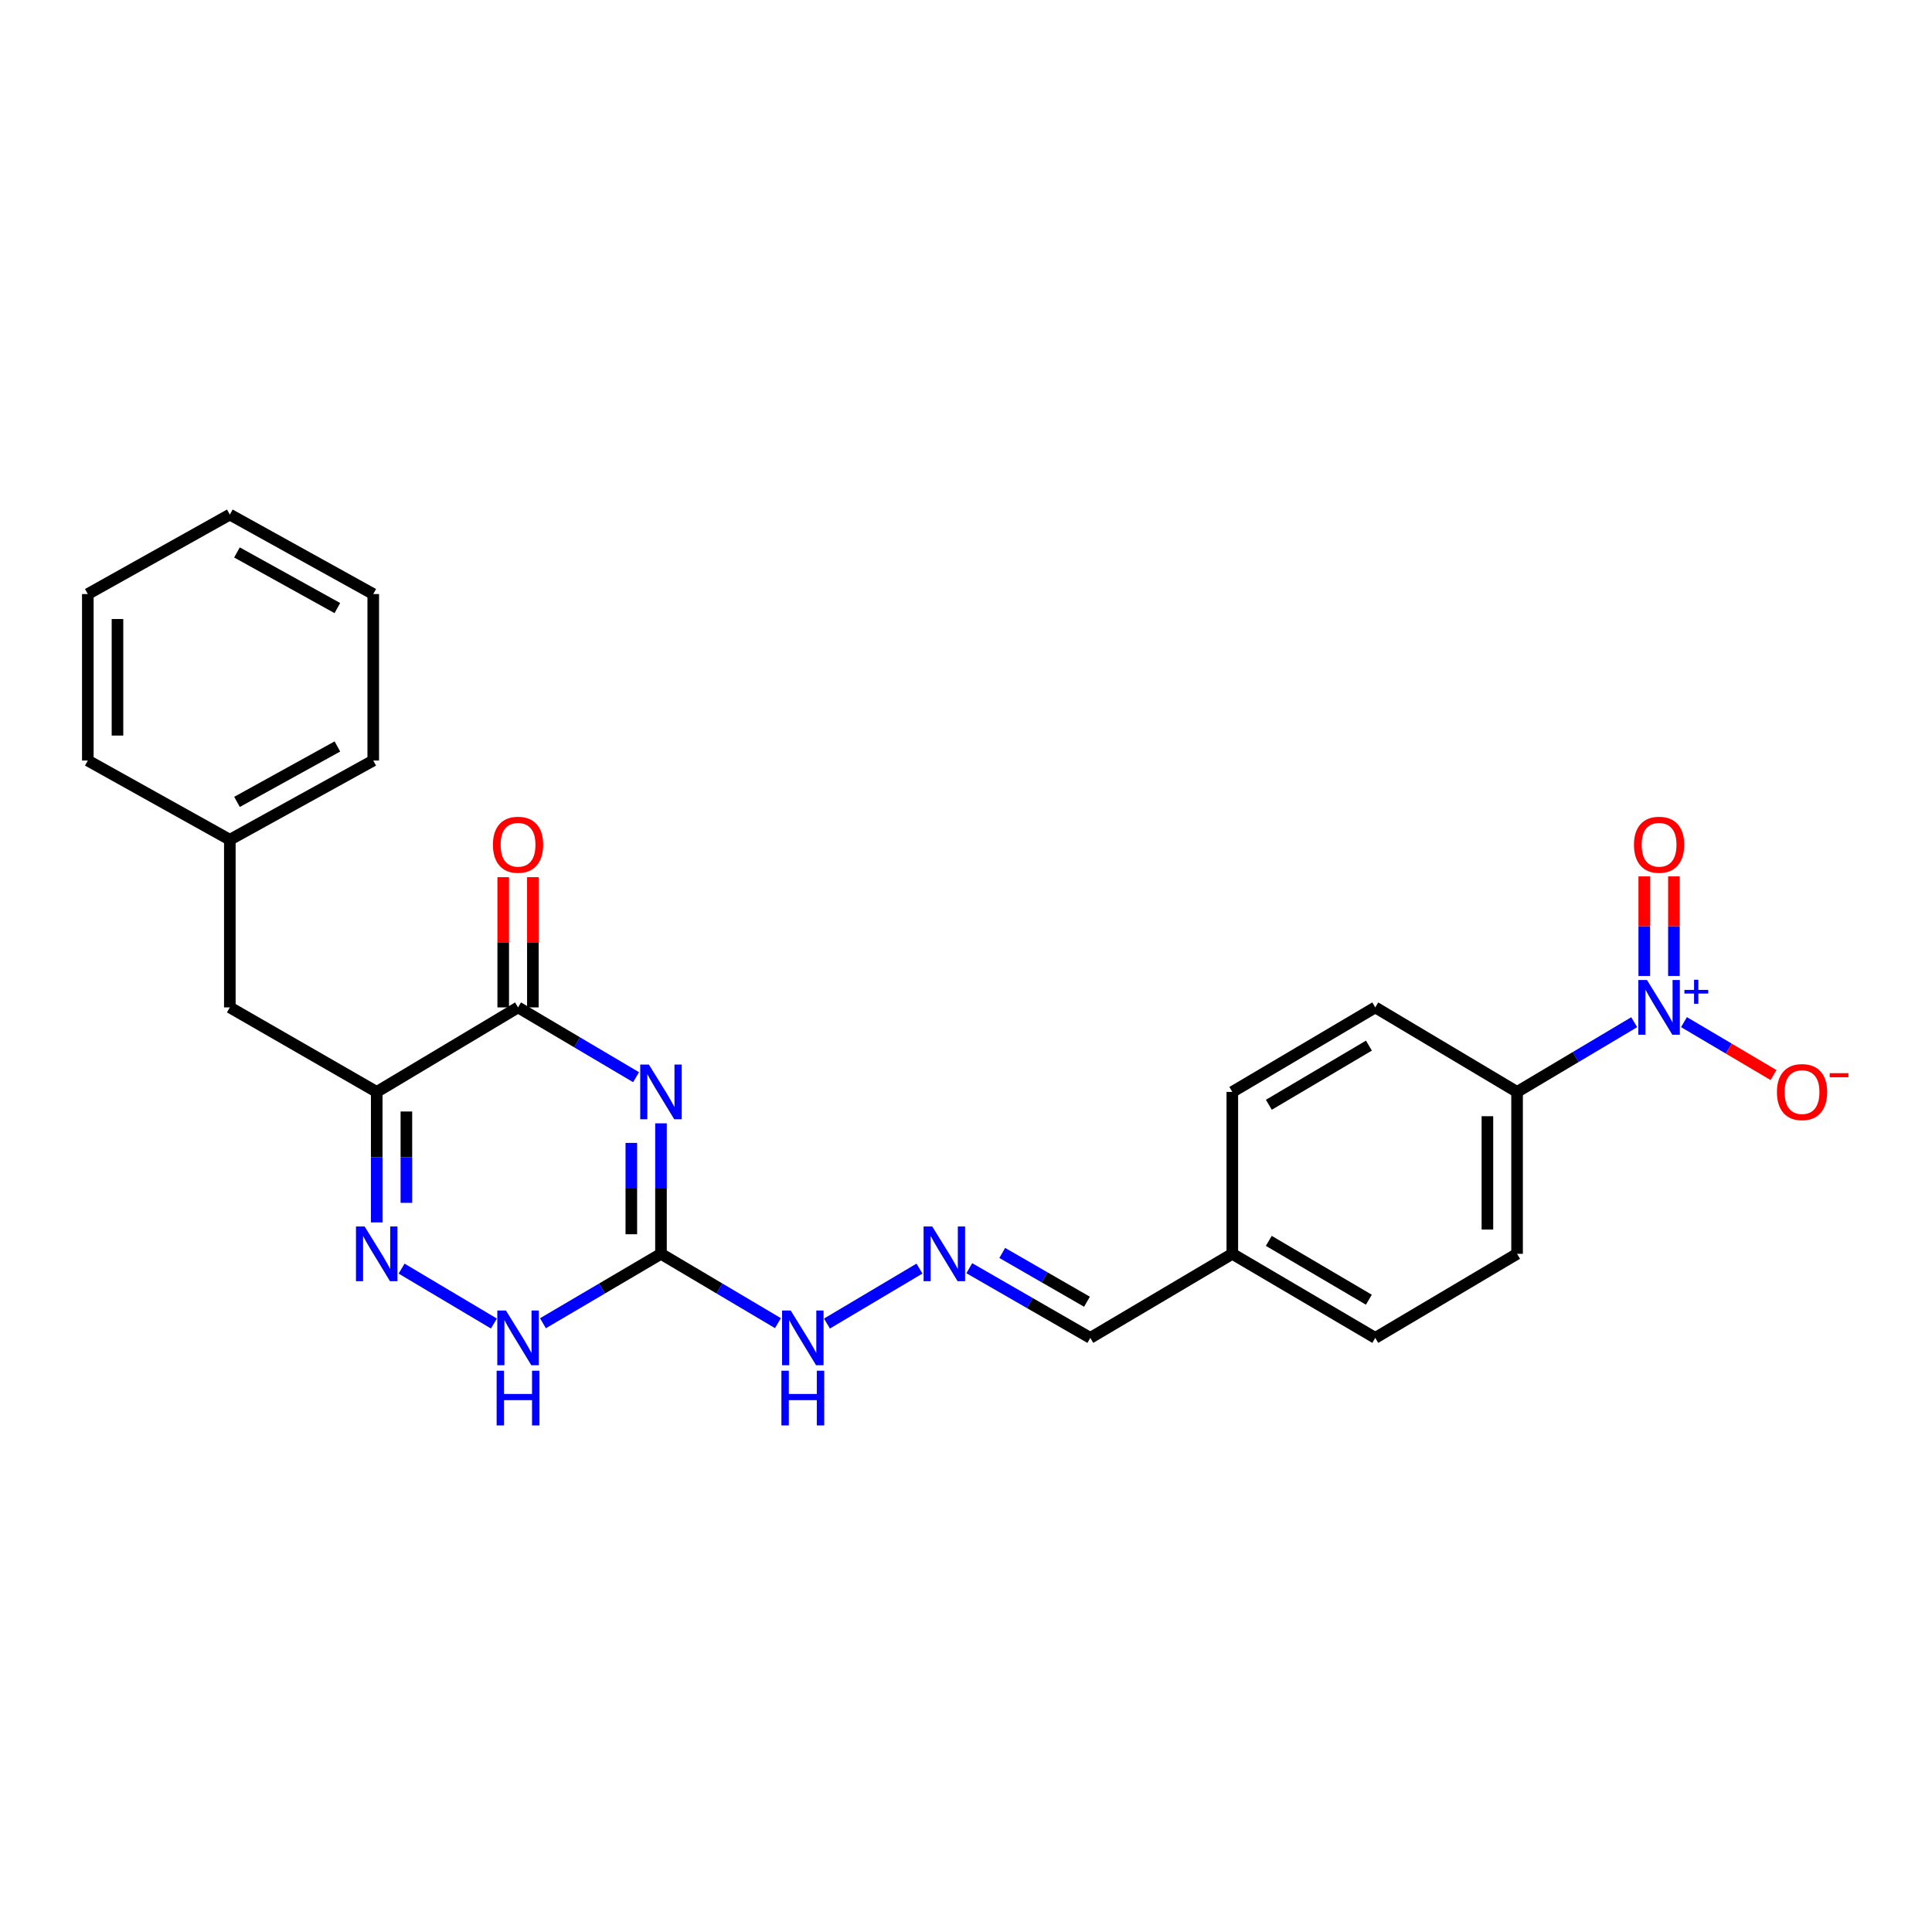 <?xml version='1.0' encoding='iso-8859-1'?>
<svg version='1.1' baseProfile='full'
              xmlns='http://www.w3.org/2000/svg'
                      xmlns:rdkit='http://www.rdkit.org/xml'
                      xmlns:xlink='http://www.w3.org/1999/xlink'
                  xml:space='preserve'
width='1000px' height='1000px' viewBox='0 0 1000 1000'>
<!-- END OF HEADER -->
<rect style='opacity:1.0;fill:#FFFFFF;stroke:none' width='1000' height='1000' x='0' y='0'> </rect>
<path class='bond-1' d='M 329.234,557.555 L 298.687,539.49' style='fill:none;fill-rule:evenodd;stroke:#0000FF;stroke-width:6px;stroke-linecap:butt;stroke-linejoin:miter;stroke-opacity:1' />
<path class='bond-1' d='M 298.687,539.49 L 268.139,521.426' style='fill:none;fill-rule:evenodd;stroke:#000000;stroke-width:6px;stroke-linecap:butt;stroke-linejoin:miter;stroke-opacity:1' />
<path class='bond-2' d='M 342.123,581.432 L 342.123,615.204' style='fill:none;fill-rule:evenodd;stroke:#0000FF;stroke-width:6px;stroke-linecap:butt;stroke-linejoin:miter;stroke-opacity:1' />
<path class='bond-2' d='M 342.123,615.204 L 342.123,648.977' style='fill:none;fill-rule:evenodd;stroke:#000000;stroke-width:6px;stroke-linecap:butt;stroke-linejoin:miter;stroke-opacity:1' />
<path class='bond-2' d='M 326.772,591.563 L 326.772,615.204' style='fill:none;fill-rule:evenodd;stroke:#0000FF;stroke-width:6px;stroke-linecap:butt;stroke-linejoin:miter;stroke-opacity:1' />
<path class='bond-2' d='M 326.772,615.204 L 326.772,638.845' style='fill:none;fill-rule:evenodd;stroke:#000000;stroke-width:6px;stroke-linecap:butt;stroke-linejoin:miter;stroke-opacity:1' />
<path class='bond-0' d='M 194.991,565.177 L 268.139,521.426' style='fill:none;fill-rule:evenodd;stroke:#000000;stroke-width:6px;stroke-linecap:butt;stroke-linejoin:miter;stroke-opacity:1' />
<path class='bond-9' d='M 194.991,565.177 L 118.961,521.426' style='fill:none;fill-rule:evenodd;stroke:#000000;stroke-width:6px;stroke-linecap:butt;stroke-linejoin:miter;stroke-opacity:1' />
<path class='bond-25' d='M 194.991,565.177 L 194.991,598.949' style='fill:none;fill-rule:evenodd;stroke:#000000;stroke-width:6px;stroke-linecap:butt;stroke-linejoin:miter;stroke-opacity:1' />
<path class='bond-25' d='M 194.991,598.949 L 194.991,632.722' style='fill:none;fill-rule:evenodd;stroke:#0000FF;stroke-width:6px;stroke-linecap:butt;stroke-linejoin:miter;stroke-opacity:1' />
<path class='bond-25' d='M 210.343,575.308 L 210.343,598.949' style='fill:none;fill-rule:evenodd;stroke:#000000;stroke-width:6px;stroke-linecap:butt;stroke-linejoin:miter;stroke-opacity:1' />
<path class='bond-25' d='M 210.343,598.949 L 210.343,622.59' style='fill:none;fill-rule:evenodd;stroke:#0000FF;stroke-width:6px;stroke-linecap:butt;stroke-linejoin:miter;stroke-opacity:1' />
<path class='bond-12' d='M 275.815,521.426 L 275.815,487.725' style='fill:none;fill-rule:evenodd;stroke:#000000;stroke-width:6px;stroke-linecap:butt;stroke-linejoin:miter;stroke-opacity:1' />
<path class='bond-12' d='M 275.815,487.725 L 275.815,454.024' style='fill:none;fill-rule:evenodd;stroke:#FF0000;stroke-width:6px;stroke-linecap:butt;stroke-linejoin:miter;stroke-opacity:1' />
<path class='bond-12' d='M 260.464,521.426 L 260.464,487.725' style='fill:none;fill-rule:evenodd;stroke:#000000;stroke-width:6px;stroke-linecap:butt;stroke-linejoin:miter;stroke-opacity:1' />
<path class='bond-12' d='M 260.464,487.725 L 260.464,454.024' style='fill:none;fill-rule:evenodd;stroke:#FF0000;stroke-width:6px;stroke-linecap:butt;stroke-linejoin:miter;stroke-opacity:1' />
<path class='bond-5' d='M 342.123,648.977 L 311.574,666.943' style='fill:none;fill-rule:evenodd;stroke:#000000;stroke-width:6px;stroke-linecap:butt;stroke-linejoin:miter;stroke-opacity:1' />
<path class='bond-5' d='M 311.574,666.943 L 281.025,684.91' style='fill:none;fill-rule:evenodd;stroke:#0000FF;stroke-width:6px;stroke-linecap:butt;stroke-linejoin:miter;stroke-opacity:1' />
<path class='bond-10' d='M 342.123,648.977 L 372.393,666.918' style='fill:none;fill-rule:evenodd;stroke:#000000;stroke-width:6px;stroke-linecap:butt;stroke-linejoin:miter;stroke-opacity:1' />
<path class='bond-10' d='M 372.393,666.918 L 402.662,684.858' style='fill:none;fill-rule:evenodd;stroke:#0000FF;stroke-width:6px;stroke-linecap:butt;stroke-linejoin:miter;stroke-opacity:1' />
<path class='bond-3' d='M 207.859,656.631 L 255.646,685.057' style='fill:none;fill-rule:evenodd;stroke:#0000FF;stroke-width:6px;stroke-linecap:butt;stroke-linejoin:miter;stroke-opacity:1' />
<path class='bond-4' d='M 845.861,529.091 L 815.547,547.134' style='fill:none;fill-rule:evenodd;stroke:#0000FF;stroke-width:6px;stroke-linecap:butt;stroke-linejoin:miter;stroke-opacity:1' />
<path class='bond-4' d='M 815.547,547.134 L 785.233,565.177' style='fill:none;fill-rule:evenodd;stroke:#000000;stroke-width:6px;stroke-linecap:butt;stroke-linejoin:miter;stroke-opacity:1' />
<path class='bond-8' d='M 871.628,529.047 L 894.793,542.744' style='fill:none;fill-rule:evenodd;stroke:#0000FF;stroke-width:6px;stroke-linecap:butt;stroke-linejoin:miter;stroke-opacity:1' />
<path class='bond-8' d='M 894.793,542.744 L 917.957,556.441' style='fill:none;fill-rule:evenodd;stroke:#FF0000;stroke-width:6px;stroke-linecap:butt;stroke-linejoin:miter;stroke-opacity:1' />
<path class='bond-11' d='M 866.415,505.159 L 866.415,479.388' style='fill:none;fill-rule:evenodd;stroke:#0000FF;stroke-width:6px;stroke-linecap:butt;stroke-linejoin:miter;stroke-opacity:1' />
<path class='bond-11' d='M 866.415,479.388 L 866.415,453.617' style='fill:none;fill-rule:evenodd;stroke:#FF0000;stroke-width:6px;stroke-linecap:butt;stroke-linejoin:miter;stroke-opacity:1' />
<path class='bond-11' d='M 851.064,505.159 L 851.064,479.388' style='fill:none;fill-rule:evenodd;stroke:#0000FF;stroke-width:6px;stroke-linecap:butt;stroke-linejoin:miter;stroke-opacity:1' />
<path class='bond-11' d='M 851.064,479.388 L 851.064,453.617' style='fill:none;fill-rule:evenodd;stroke:#FF0000;stroke-width:6px;stroke-linecap:butt;stroke-linejoin:miter;stroke-opacity:1' />
<path class='bond-6' d='M 785.233,565.177 L 785.233,648.977' style='fill:none;fill-rule:evenodd;stroke:#000000;stroke-width:6px;stroke-linecap:butt;stroke-linejoin:miter;stroke-opacity:1' />
<path class='bond-6' d='M 769.882,577.747 L 769.882,636.407' style='fill:none;fill-rule:evenodd;stroke:#000000;stroke-width:6px;stroke-linecap:butt;stroke-linejoin:miter;stroke-opacity:1' />
<path class='bond-26' d='M 785.233,565.177 L 711.838,521.426' style='fill:none;fill-rule:evenodd;stroke:#000000;stroke-width:6px;stroke-linecap:butt;stroke-linejoin:miter;stroke-opacity:1' />
<path class='bond-7' d='M 475.916,656.622 L 428.031,685.066' style='fill:none;fill-rule:evenodd;stroke:#0000FF;stroke-width:6px;stroke-linecap:butt;stroke-linejoin:miter;stroke-opacity:1' />
<path class='bond-15' d='M 501.706,656.417 L 533.027,674.453' style='fill:none;fill-rule:evenodd;stroke:#0000FF;stroke-width:6px;stroke-linecap:butt;stroke-linejoin:miter;stroke-opacity:1' />
<path class='bond-15' d='M 533.027,674.453 L 564.348,692.489' style='fill:none;fill-rule:evenodd;stroke:#000000;stroke-width:6px;stroke-linecap:butt;stroke-linejoin:miter;stroke-opacity:1' />
<path class='bond-15' d='M 518.763,648.524 L 540.687,661.149' style='fill:none;fill-rule:evenodd;stroke:#0000FF;stroke-width:6px;stroke-linecap:butt;stroke-linejoin:miter;stroke-opacity:1' />
<path class='bond-15' d='M 540.687,661.149 L 562.612,673.775' style='fill:none;fill-rule:evenodd;stroke:#000000;stroke-width:6px;stroke-linecap:butt;stroke-linejoin:miter;stroke-opacity:1' />
<path class='bond-17' d='M 118.961,521.426 L 118.961,434.65' style='fill:none;fill-rule:evenodd;stroke:#000000;stroke-width:6px;stroke-linecap:butt;stroke-linejoin:miter;stroke-opacity:1' />
<path class='bond-13' d='M 711.838,521.426 L 637.845,565.177' style='fill:none;fill-rule:evenodd;stroke:#000000;stroke-width:6px;stroke-linecap:butt;stroke-linejoin:miter;stroke-opacity:1' />
<path class='bond-13' d='M 708.552,541.203 L 656.757,571.828' style='fill:none;fill-rule:evenodd;stroke:#000000;stroke-width:6px;stroke-linecap:butt;stroke-linejoin:miter;stroke-opacity:1' />
<path class='bond-14' d='M 785.233,648.977 L 711.838,692.489' style='fill:none;fill-rule:evenodd;stroke:#000000;stroke-width:6px;stroke-linecap:butt;stroke-linejoin:miter;stroke-opacity:1' />
<path class='bond-16' d='M 564.348,692.489 L 637.845,648.977' style='fill:none;fill-rule:evenodd;stroke:#000000;stroke-width:6px;stroke-linecap:butt;stroke-linejoin:miter;stroke-opacity:1' />
<path class='bond-18' d='M 637.845,648.977 L 637.845,565.177' style='fill:none;fill-rule:evenodd;stroke:#000000;stroke-width:6px;stroke-linecap:butt;stroke-linejoin:miter;stroke-opacity:1' />
<path class='bond-19' d='M 637.845,648.977 L 711.838,692.489' style='fill:none;fill-rule:evenodd;stroke:#000000;stroke-width:6px;stroke-linecap:butt;stroke-linejoin:miter;stroke-opacity:1' />
<path class='bond-19' d='M 656.726,642.271 L 708.52,672.729' style='fill:none;fill-rule:evenodd;stroke:#000000;stroke-width:6px;stroke-linecap:butt;stroke-linejoin:miter;stroke-opacity:1' />
<path class='bond-20' d='M 118.961,434.65 L 193.192,393.654' style='fill:none;fill-rule:evenodd;stroke:#000000;stroke-width:6px;stroke-linecap:butt;stroke-linejoin:miter;stroke-opacity:1' />
<path class='bond-20' d='M 122.674,415.062 L 174.636,386.365' style='fill:none;fill-rule:evenodd;stroke:#000000;stroke-width:6px;stroke-linecap:butt;stroke-linejoin:miter;stroke-opacity:1' />
<path class='bond-21' d='M 118.961,434.65 L 45.455,393.654' style='fill:none;fill-rule:evenodd;stroke:#000000;stroke-width:6px;stroke-linecap:butt;stroke-linejoin:miter;stroke-opacity:1' />
<path class='bond-23' d='M 193.192,393.654 L 193.192,307.483' style='fill:none;fill-rule:evenodd;stroke:#000000;stroke-width:6px;stroke-linecap:butt;stroke-linejoin:miter;stroke-opacity:1' />
<path class='bond-22' d='M 45.455,393.654 L 45.455,307.483' style='fill:none;fill-rule:evenodd;stroke:#000000;stroke-width:6px;stroke-linecap:butt;stroke-linejoin:miter;stroke-opacity:1' />
<path class='bond-22' d='M 60.806,380.728 L 60.806,320.408' style='fill:none;fill-rule:evenodd;stroke:#000000;stroke-width:6px;stroke-linecap:butt;stroke-linejoin:miter;stroke-opacity:1' />
<path class='bond-24' d='M 45.455,307.483 L 118.961,266.342' style='fill:none;fill-rule:evenodd;stroke:#000000;stroke-width:6px;stroke-linecap:butt;stroke-linejoin:miter;stroke-opacity:1' />
<path class='bond-27' d='M 193.192,307.483 L 118.961,266.342' style='fill:none;fill-rule:evenodd;stroke:#000000;stroke-width:6px;stroke-linecap:butt;stroke-linejoin:miter;stroke-opacity:1' />
<path class='bond-27' d='M 174.616,314.739 L 122.654,285.94' style='fill:none;fill-rule:evenodd;stroke:#000000;stroke-width:6px;stroke-linecap:butt;stroke-linejoin:miter;stroke-opacity:1' />
<path  class='atom-0' d='M 335.863 551.017
L 345.143 566.017
Q 346.063 567.497, 347.543 570.177
Q 349.023 572.857, 349.103 573.017
L 349.103 551.017
L 352.863 551.017
L 352.863 579.337
L 348.983 579.337
L 339.023 562.937
Q 337.863 561.017, 336.623 558.817
Q 335.423 556.617, 335.063 555.937
L 335.063 579.337
L 331.383 579.337
L 331.383 551.017
L 335.863 551.017
' fill='#0000FF'/>
<path  class='atom-4' d='M 188.731 634.817
L 198.011 649.817
Q 198.931 651.297, 200.411 653.977
Q 201.891 656.657, 201.971 656.817
L 201.971 634.817
L 205.731 634.817
L 205.731 663.137
L 201.851 663.137
L 191.891 646.737
Q 190.731 644.817, 189.491 642.617
Q 188.291 640.417, 187.931 639.737
L 187.931 663.137
L 184.251 663.137
L 184.251 634.817
L 188.731 634.817
' fill='#0000FF'/>
<path  class='atom-5' d='M 852.479 507.266
L 861.759 522.266
Q 862.679 523.746, 864.159 526.426
Q 865.639 529.106, 865.719 529.266
L 865.719 507.266
L 869.479 507.266
L 869.479 535.586
L 865.599 535.586
L 855.639 519.186
Q 854.479 517.266, 853.239 515.066
Q 852.039 512.866, 851.679 512.186
L 851.679 535.586
L 847.999 535.586
L 847.999 507.266
L 852.479 507.266
' fill='#0000FF'/>
<path  class='atom-5' d='M 871.855 512.371
L 876.845 512.371
L 876.845 507.117
L 879.062 507.117
L 879.062 512.371
L 884.184 512.371
L 884.184 514.272
L 879.062 514.272
L 879.062 519.552
L 876.845 519.552
L 876.845 514.272
L 871.855 514.272
L 871.855 512.371
' fill='#0000FF'/>
<path  class='atom-6' d='M 261.879 678.329
L 271.159 693.329
Q 272.079 694.809, 273.559 697.489
Q 275.039 700.169, 275.119 700.329
L 275.119 678.329
L 278.879 678.329
L 278.879 706.649
L 274.999 706.649
L 265.039 690.249
Q 263.879 688.329, 262.639 686.129
Q 261.439 683.929, 261.079 683.249
L 261.079 706.649
L 257.399 706.649
L 257.399 678.329
L 261.879 678.329
' fill='#0000FF'/>
<path  class='atom-6' d='M 257.059 709.481
L 260.899 709.481
L 260.899 721.521
L 275.379 721.521
L 275.379 709.481
L 279.219 709.481
L 279.219 737.801
L 275.379 737.801
L 275.379 724.721
L 260.899 724.721
L 260.899 737.801
L 257.059 737.801
L 257.059 709.481
' fill='#0000FF'/>
<path  class='atom-8' d='M 482.526 634.817
L 491.806 649.817
Q 492.726 651.297, 494.206 653.977
Q 495.686 656.657, 495.766 656.817
L 495.766 634.817
L 499.526 634.817
L 499.526 663.137
L 495.646 663.137
L 485.686 646.737
Q 484.526 644.817, 483.286 642.617
Q 482.086 640.417, 481.726 639.737
L 481.726 663.137
L 478.046 663.137
L 478.046 634.817
L 482.526 634.817
' fill='#0000FF'/>
<path  class='atom-9' d='M 919.732 565.257
Q 919.732 558.457, 923.092 554.657
Q 926.452 550.857, 932.732 550.857
Q 939.012 550.857, 942.372 554.657
Q 945.732 558.457, 945.732 565.257
Q 945.732 572.137, 942.332 576.057
Q 938.932 579.937, 932.732 579.937
Q 926.492 579.937, 923.092 576.057
Q 919.732 572.177, 919.732 565.257
M 932.732 576.737
Q 937.052 576.737, 939.372 573.857
Q 941.732 570.937, 941.732 565.257
Q 941.732 559.697, 939.372 556.897
Q 937.052 554.057, 932.732 554.057
Q 928.412 554.057, 926.052 556.857
Q 923.732 559.657, 923.732 565.257
Q 923.732 570.977, 926.052 573.857
Q 928.412 576.737, 932.732 576.737
' fill='#FF0000'/>
<path  class='atom-9' d='M 947.052 555.479
L 956.74 555.479
L 956.74 557.591
L 947.052 557.591
L 947.052 555.479
' fill='#FF0000'/>
<path  class='atom-11' d='M 409.276 678.329
L 418.556 693.329
Q 419.476 694.809, 420.956 697.489
Q 422.436 700.169, 422.516 700.329
L 422.516 678.329
L 426.276 678.329
L 426.276 706.649
L 422.396 706.649
L 412.436 690.249
Q 411.276 688.329, 410.036 686.129
Q 408.836 683.929, 408.476 683.249
L 408.476 706.649
L 404.796 706.649
L 404.796 678.329
L 409.276 678.329
' fill='#0000FF'/>
<path  class='atom-11' d='M 404.456 709.481
L 408.296 709.481
L 408.296 721.521
L 422.776 721.521
L 422.776 709.481
L 426.616 709.481
L 426.616 737.801
L 422.776 737.801
L 422.776 724.721
L 408.296 724.721
L 408.296 737.801
L 404.456 737.801
L 404.456 709.481
' fill='#0000FF'/>
<path  class='atom-12' d='M 845.739 437.237
Q 845.739 430.437, 849.099 426.637
Q 852.459 422.837, 858.739 422.837
Q 865.019 422.837, 868.379 426.637
Q 871.739 430.437, 871.739 437.237
Q 871.739 444.117, 868.339 448.037
Q 864.939 451.917, 858.739 451.917
Q 852.499 451.917, 849.099 448.037
Q 845.739 444.157, 845.739 437.237
M 858.739 448.717
Q 863.059 448.717, 865.379 445.837
Q 867.739 442.917, 867.739 437.237
Q 867.739 431.677, 865.379 428.877
Q 863.059 426.037, 858.739 426.037
Q 854.419 426.037, 852.059 428.837
Q 849.739 431.637, 849.739 437.237
Q 849.739 442.957, 852.059 445.837
Q 854.419 448.717, 858.739 448.717
' fill='#FF0000'/>
<path  class='atom-13' d='M 255.139 437.237
Q 255.139 430.437, 258.499 426.637
Q 261.859 422.837, 268.139 422.837
Q 274.419 422.837, 277.779 426.637
Q 281.139 430.437, 281.139 437.237
Q 281.139 444.117, 277.739 448.037
Q 274.339 451.917, 268.139 451.917
Q 261.899 451.917, 258.499 448.037
Q 255.139 444.157, 255.139 437.237
M 268.139 448.717
Q 272.459 448.717, 274.779 445.837
Q 277.139 442.917, 277.139 437.237
Q 277.139 431.677, 274.779 428.877
Q 272.459 426.037, 268.139 426.037
Q 263.819 426.037, 261.459 428.837
Q 259.139 431.637, 259.139 437.237
Q 259.139 442.957, 261.459 445.837
Q 263.819 448.717, 268.139 448.717
' fill='#FF0000'/>
</svg>
